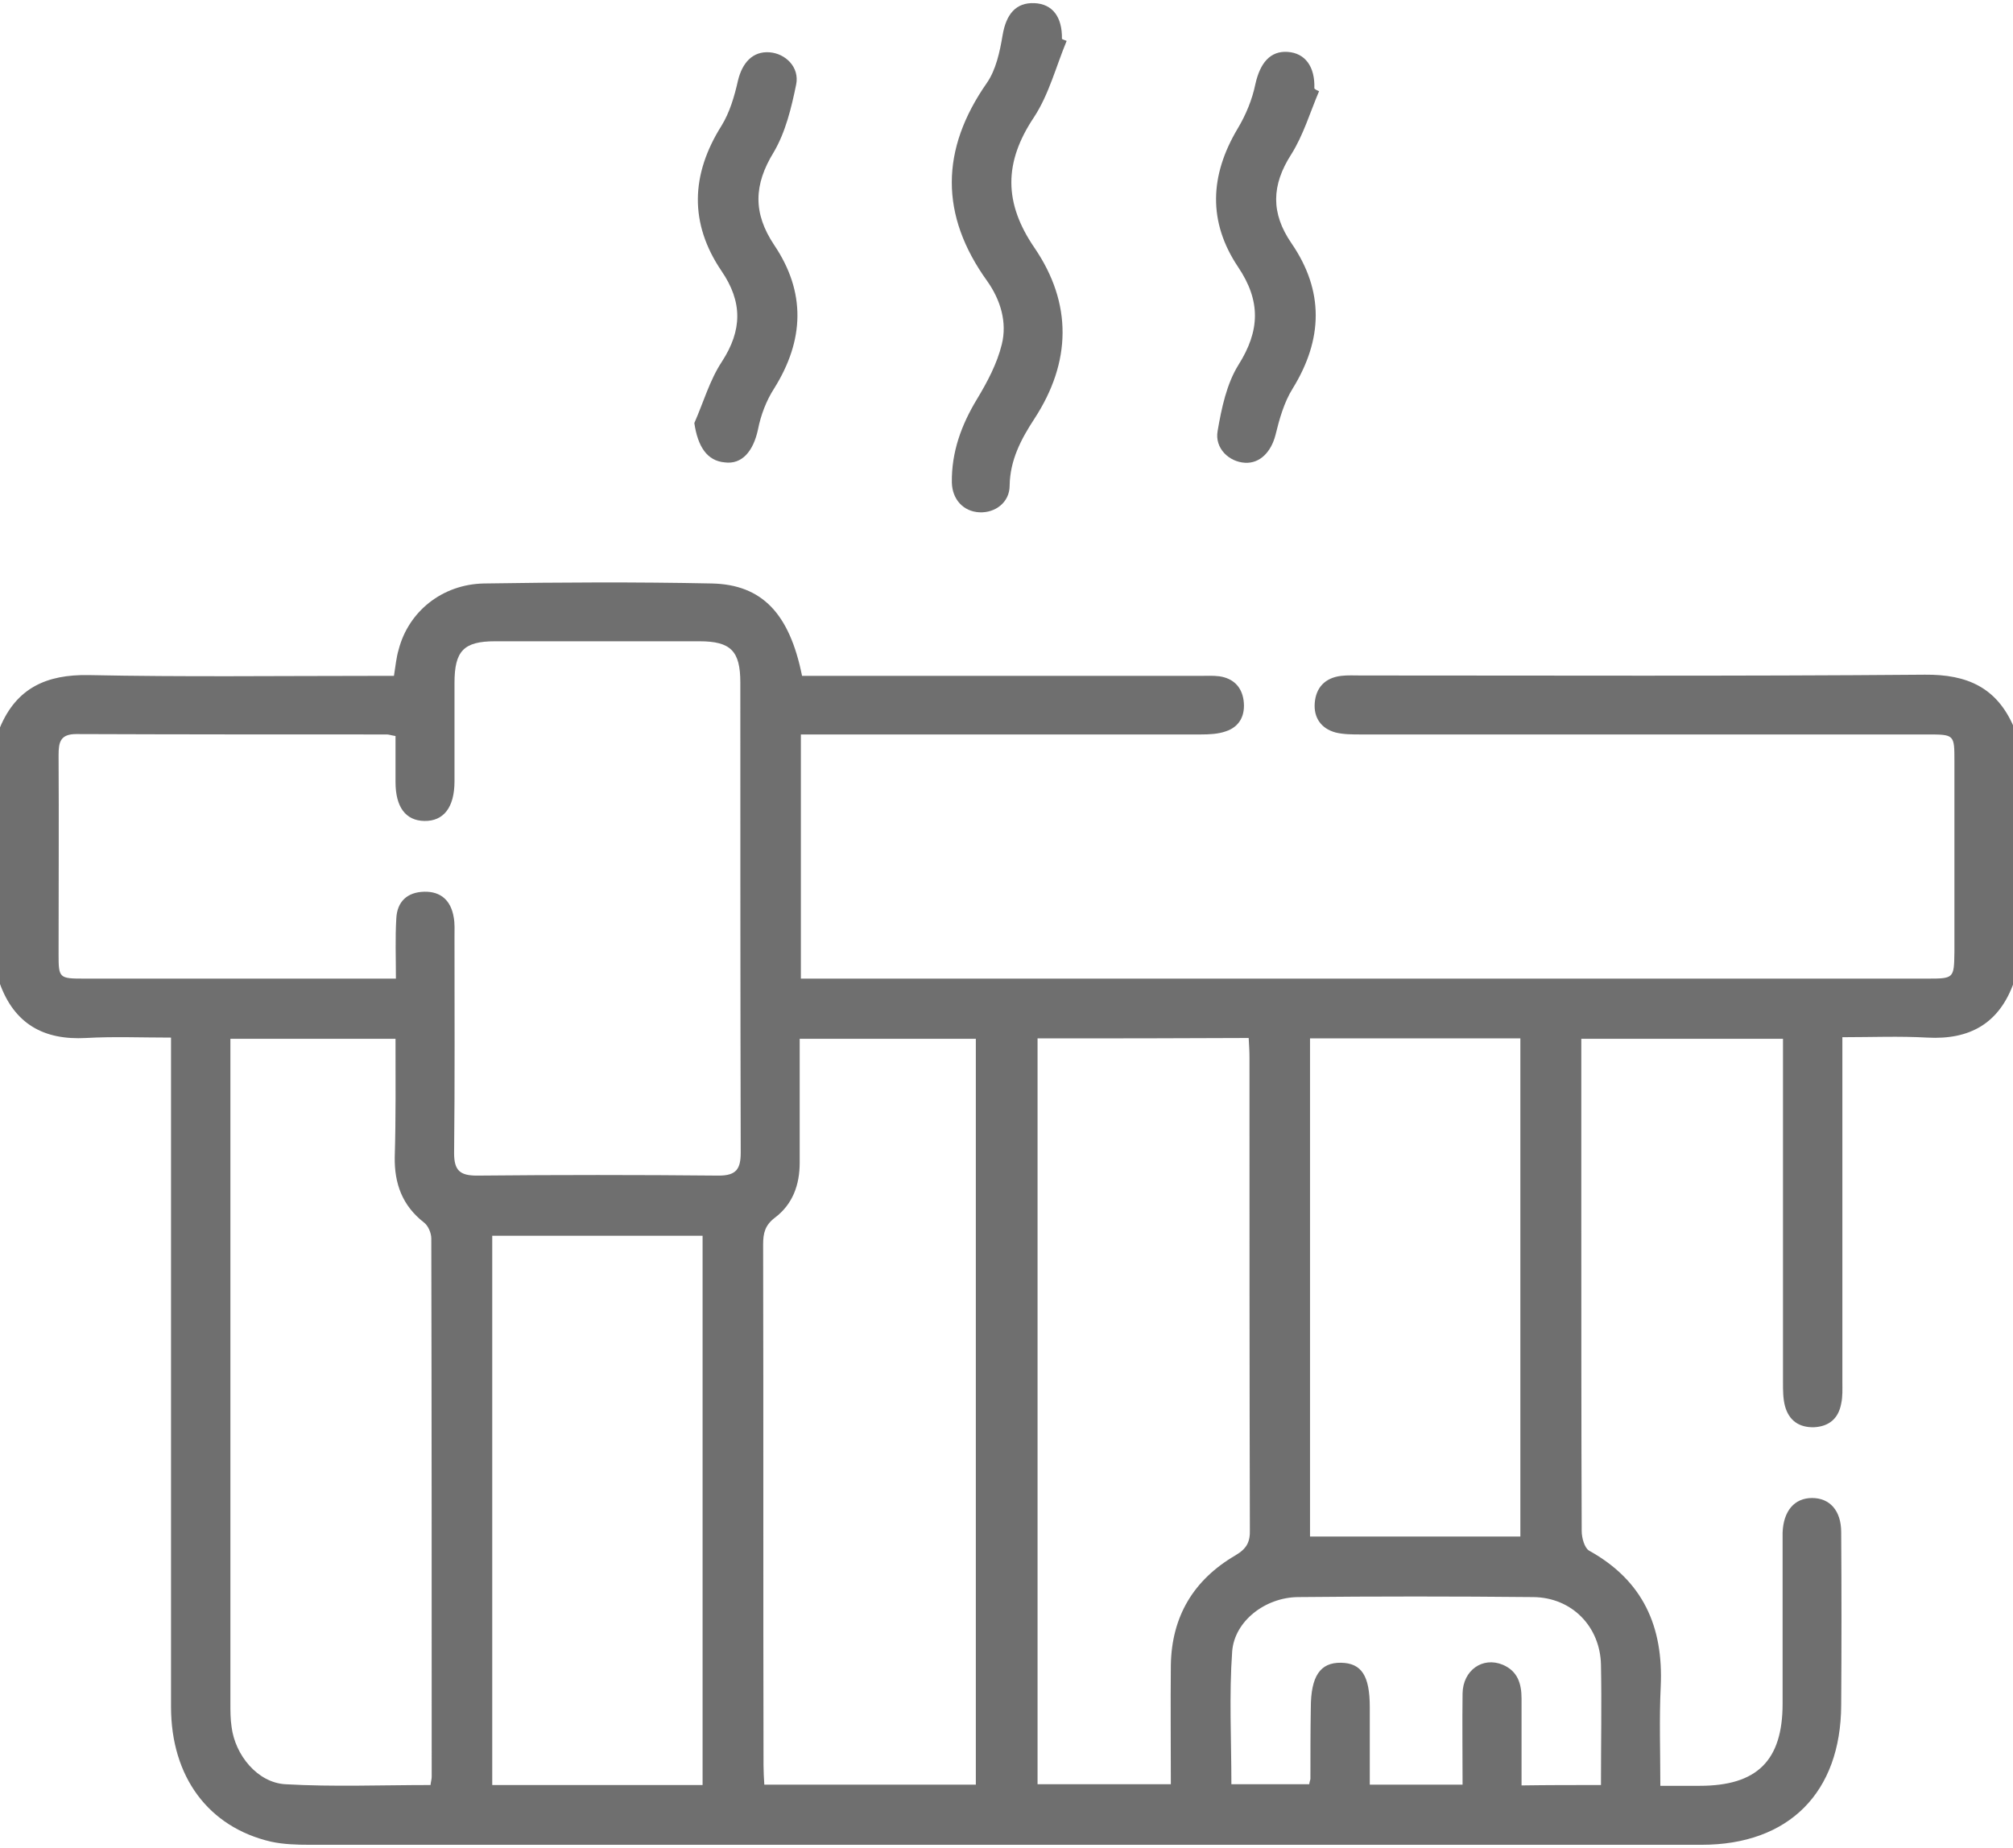 <?xml version="1.0" encoding="utf-8"?>
<!-- Generator: Adobe Illustrator 24.0.1, SVG Export Plug-In . SVG Version: 6.00 Build 0)  -->
<svg version="1.1" id="Camada_1" xmlns="http://www.w3.org/2000/svg" xmlns:xlink="http://www.w3.org/1999/xlink" x="0px" y="0px"
	 viewBox="0 0 512 470" style="enable-background:new 0 0 512 470;" xml:space="preserve">
<style type="text/css">
	.st0{fill:#6F6F6F;}
</style>
<g>
	<path class="st0" d="M0,185c4.2-10,11.8-13.5,22.6-13.3c24,0.5,48,0.2,72,0.2c1.8,0,3.6,0,5.6,0c0.4-2.5,0.6-4.7,1.2-6.7
		c2.5-9.6,11-16.6,21.7-16.8c19.3-0.3,38.7-0.4,58,0c12.7,0.3,19.7,7.6,22.9,23.5c1.7,0,3.7,0,5.6,0c31.8,0,63.7,0,95.5,0
		c1.7,0,3.4-0.1,5,0.1c3.5,0.5,5.7,2.6,6.2,6.1c0.5,3.7-0.9,6.7-4.5,7.9c-2,0.7-4.2,0.8-6.4,0.8c-31.8,0-63.7,0-95.5,0
		c-2,0-3.9,0-6.2,0c0,20.8,0,41,0,62.1c1.8,0,3.6,0,5.3,0c93.7,0,187.3,0,281,0c7,0,7,0,7.1-6.8c0-16.2,0-32.3,0-48.5
		c0-6.8,0-6.8-7-6.8c-48,0-96,0-144,0c-2.1,0-4.4,0-6.4-0.5c-3.7-1-5.6-3.8-5.3-7.5c0.3-3.9,2.6-6.4,6.7-6.9c1.7-0.2,3.3-0.1,5-0.1
		c47.8,0,95.7,0.2,143.5-0.2c10.8-0.1,18.3,3.3,22.6,13.3c0,21.7,0,43.3,0,65c-3.7,10.4-11.2,14.6-22,14c-7.1-0.4-14.2-0.1-21.6-0.1
		c0,2.8,0,4.7,0,6.7c0,27,0,54,0,81c0,1.8,0.1,3.7-0.3,5.5c-0.7,3.8-3.1,5.8-6.9,6c-3.8,0.1-6.4-1.7-7.4-5.4c-0.5-1.9-0.5-4-0.5-5.9
		c0-27.2,0-54.3,0-81.5c0-1.9,0-3.9,0-6c-17.3,0-34.1,0-51.3,0c0,1.9,0,3.5,0,5.2c0,13,0,26,0,39c0,27,0,54,0.1,81
		c0,1.7,0.7,4.3,1.9,5c13.7,7.6,18.9,19.3,18.2,34.5c-0.4,8.3-0.1,16.6-0.1,25.3c3.8,0,6.9,0,10,0c14.6,0,21.1-6.4,21.1-20.9
		c0-13.3,0-26.7,0-40c0-1.2,0-2.3,0-3.5c0.2-5.5,3-8.8,7.5-8.8c4.5,0,7.4,3.2,7.4,8.7c0.1,14.7,0.1,29.3,0,44
		c-0.1,22.2-13.3,35.5-35.5,35.5c-118,0-236,0-354,0c-3.3,0-6.7-0.1-9.9-0.8c-15.9-3.7-25.4-16.5-25.4-34.3c0-54.5,0-109,0-163.5
		c0-2.1,0-4.2,0-6.7c-7.6,0-14.6-0.3-21.6,0.1c-10.8,0.6-18.3-3.6-22-14C0,228.3,0,206.6,0,185z M100.7,248.9
		c0-5.4-0.2-10.3,0.1-15.3c0.2-4.3,2.8-6.7,7.1-6.8c4.3-0.1,6.8,2.3,7.5,6.5c0.3,1.6,0.2,3.3,0.2,5c0,18.3,0.1,36.7-0.1,55
		c0,4.4,1.5,5.7,5.8,5.7c20.5-0.2,41-0.2,61.5,0c4.5,0,5.6-1.7,5.6-5.9c-0.1-39.8-0.1-79.6-0.1-119.5c0-8-2.4-10.5-10.4-10.5
		c-17.3,0-34.7,0-52,0c-8,0-10.3,2.5-10.3,10.6c0,8.3,0,16.7,0,25c0,6.7-2.8,10.2-7.7,10.1c-4.7-0.1-7.3-3.5-7.3-9.9
		c0-3.9,0-7.9,0-11.7c-1.2-0.2-1.7-0.4-2.2-0.4c-26.3,0-52.6,0-79-0.1c-4.1,0-4.5,2.1-4.5,5.4c0.1,16.8,0,33.7,0,50.5
		c0,6.2,0.1,6.3,6.6,6.3c21.5,0,43,0,64.5,0C90.7,248.9,95.3,248.9,100.7,248.9z M203.4,264.2c0,1.9,0,3.7,0,5.5c0,8.7,0,17.3,0,26
		c0,5.7-1.8,10.6-6.3,14c-2.5,1.9-3,3.9-3,6.8c0.1,44.2,0,88.3,0.1,132.5c0,1.6,0.1,3.2,0.2,4.9c18.2,0,35.9,0,53.8,0
		c0-63.4,0-126.5,0-189.7C233.2,264.2,218.6,264.2,203.4,264.2z M100.6,264.2c-14.3,0-27.8,0-42,0c0,2,0,3.8,0,5.6
		c0,54.5,0,108.9,0,163.4c0,2,0,4,0.3,6c0.9,7.2,6.6,14.2,13.7,14.6c12.2,0.7,24.5,0.2,36.9,0.2c0.1-0.9,0.3-1.5,0.3-2.1
		c0-45.6,0-91.3-0.1-136.9c0-1.4-0.8-3.3-1.9-4.1c-5.5-4.3-7.5-9.9-7.4-16.6C100.7,284.3,100.6,274.5,100.6,264.2z M263.9,264.1
		c0,63.5,0,126.6,0,189.7c11.4,0,22.5,0,33.9,0c0-10.4-0.1-20.3,0-30.3c0.2-12.4,5.8-21.7,16.4-27.9c2.9-1.7,3.8-3.4,3.7-6.6
		c-0.1-40-0.1-80-0.1-120c0-1.6-0.1-3.2-0.2-5C299.6,264.1,282,264.1,263.9,264.1z M178.7,454c0-47,0-93.4,0-139.7
		c-18.1,0-35.8,0-53.5,0c0,46.8,0,93.2,0,139.7C143.2,454,160.9,454,178.7,454z M333.2,264.1c0,42.5,0,84.6,0,126.7
		c18.1,0,35.8,0,53.5,0c0-42.4,0-84.4,0-126.7C368.8,264.1,351.2,264.1,333.2,264.1z M407.2,454c0-10.6,0.2-20.6,0-30.6
		c-0.2-9.7-7.4-17.1-17.2-17.2c-20-0.2-40-0.2-59.9,0c-8.3,0.1-16.1,6.1-16.7,13.8c-0.8,11.2-0.2,22.5-0.2,33.8c6.8,0,13.3,0,19.8,0
		c0.1-0.8,0.3-1.1,0.3-1.4c0-6,0-12,0.1-18c0-8.1,2.4-11.6,7.7-11.5c5.2,0.1,7.3,3.3,7.3,11.3c0,6.6,0,13.1,0,19.7
		c8.3,0,15.7,0,23.6,0c0-8-0.1-15.6,0-23.2c0.1-5.9,5.1-9.4,10.2-7.3c3.8,1.6,4.8,4.8,4.8,8.6c0,7.3,0,14.5,0,22.1
		C393.8,454,400.2,454,407.2,454z"/>
	<path class="st0" d="M271.3,10.4c-2.7,6.5-4.5,13.6-8.3,19.4c-7.7,11.5-7.7,21.8,0.1,33.2c9.7,14.2,9.4,29.1,0,43.5
		c-3.4,5.2-6.2,10.5-6.3,17c0,4.3-3.7,7-7.7,6.8c-4-0.2-6.9-3.2-7-7.6c-0.1-7.7,2.4-14.6,6.4-21.2c2.6-4.3,5.1-9,6.3-13.9
		c1.4-5.6-0.3-11.3-3.7-16.1c-12.1-16.8-11.9-33.5-0.1-50.4c2.3-3.3,3.3-7.9,4-12.1c0.9-5.4,3.4-8.4,8.1-8.2c4.6,0.2,7.1,3.5,7,9.1
		C270.4,10.1,270.9,10.2,271.3,10.4z"/>
	<path class="st0" d="M176.6,107.6c2.3-5.2,3.9-10.9,7-15.6c5.2-8,5.3-15.2-0.1-23.1c-8.2-12.1-7.8-24.5,0-36.9
		c2.1-3.4,3.3-7.5,4.2-11.5c1.1-4.6,3.8-7.5,8-7.2c4.1,0.3,7.7,3.8,6.8,8.2c-1.2,5.9-2.7,12.1-5.7,17.2c-5.1,8.3-5.3,15.5,0.1,23.6
		c8.1,12,7.7,24.2,0,36.5c-2,3.1-3.4,6.8-4.1,10.4c-1.2,5.6-4.1,9-8.5,8.4C179.9,117.2,177.5,113.7,176.6,107.6z"/>
	<path class="st0" d="M335.5,23.2c-2.3,5.4-4,11.2-7.1,16.1c-5,7.8-5.2,14.9,0.1,22.6c8.3,12.1,8,24.4,0.3,36.9
		c-2.2,3.5-3.4,7.8-4.4,11.9c-1.1,4.2-3.9,7.2-7.7,7c-4.1-0.2-7.8-3.7-7-8.1c1-5.8,2.3-12,5.3-16.8c5.5-8.7,5.7-16.3-0.1-24.9
		c-7.7-11.5-7.2-23.3-0.1-35.2c2.1-3.5,3.7-7.4,4.5-11.3c1.2-5.4,3.8-8.5,8.2-8.2c4.5,0.3,7,3.8,6.8,9.3
		C334.7,22.9,335.1,23,335.5,23.2z"/>
</g>
</svg>
